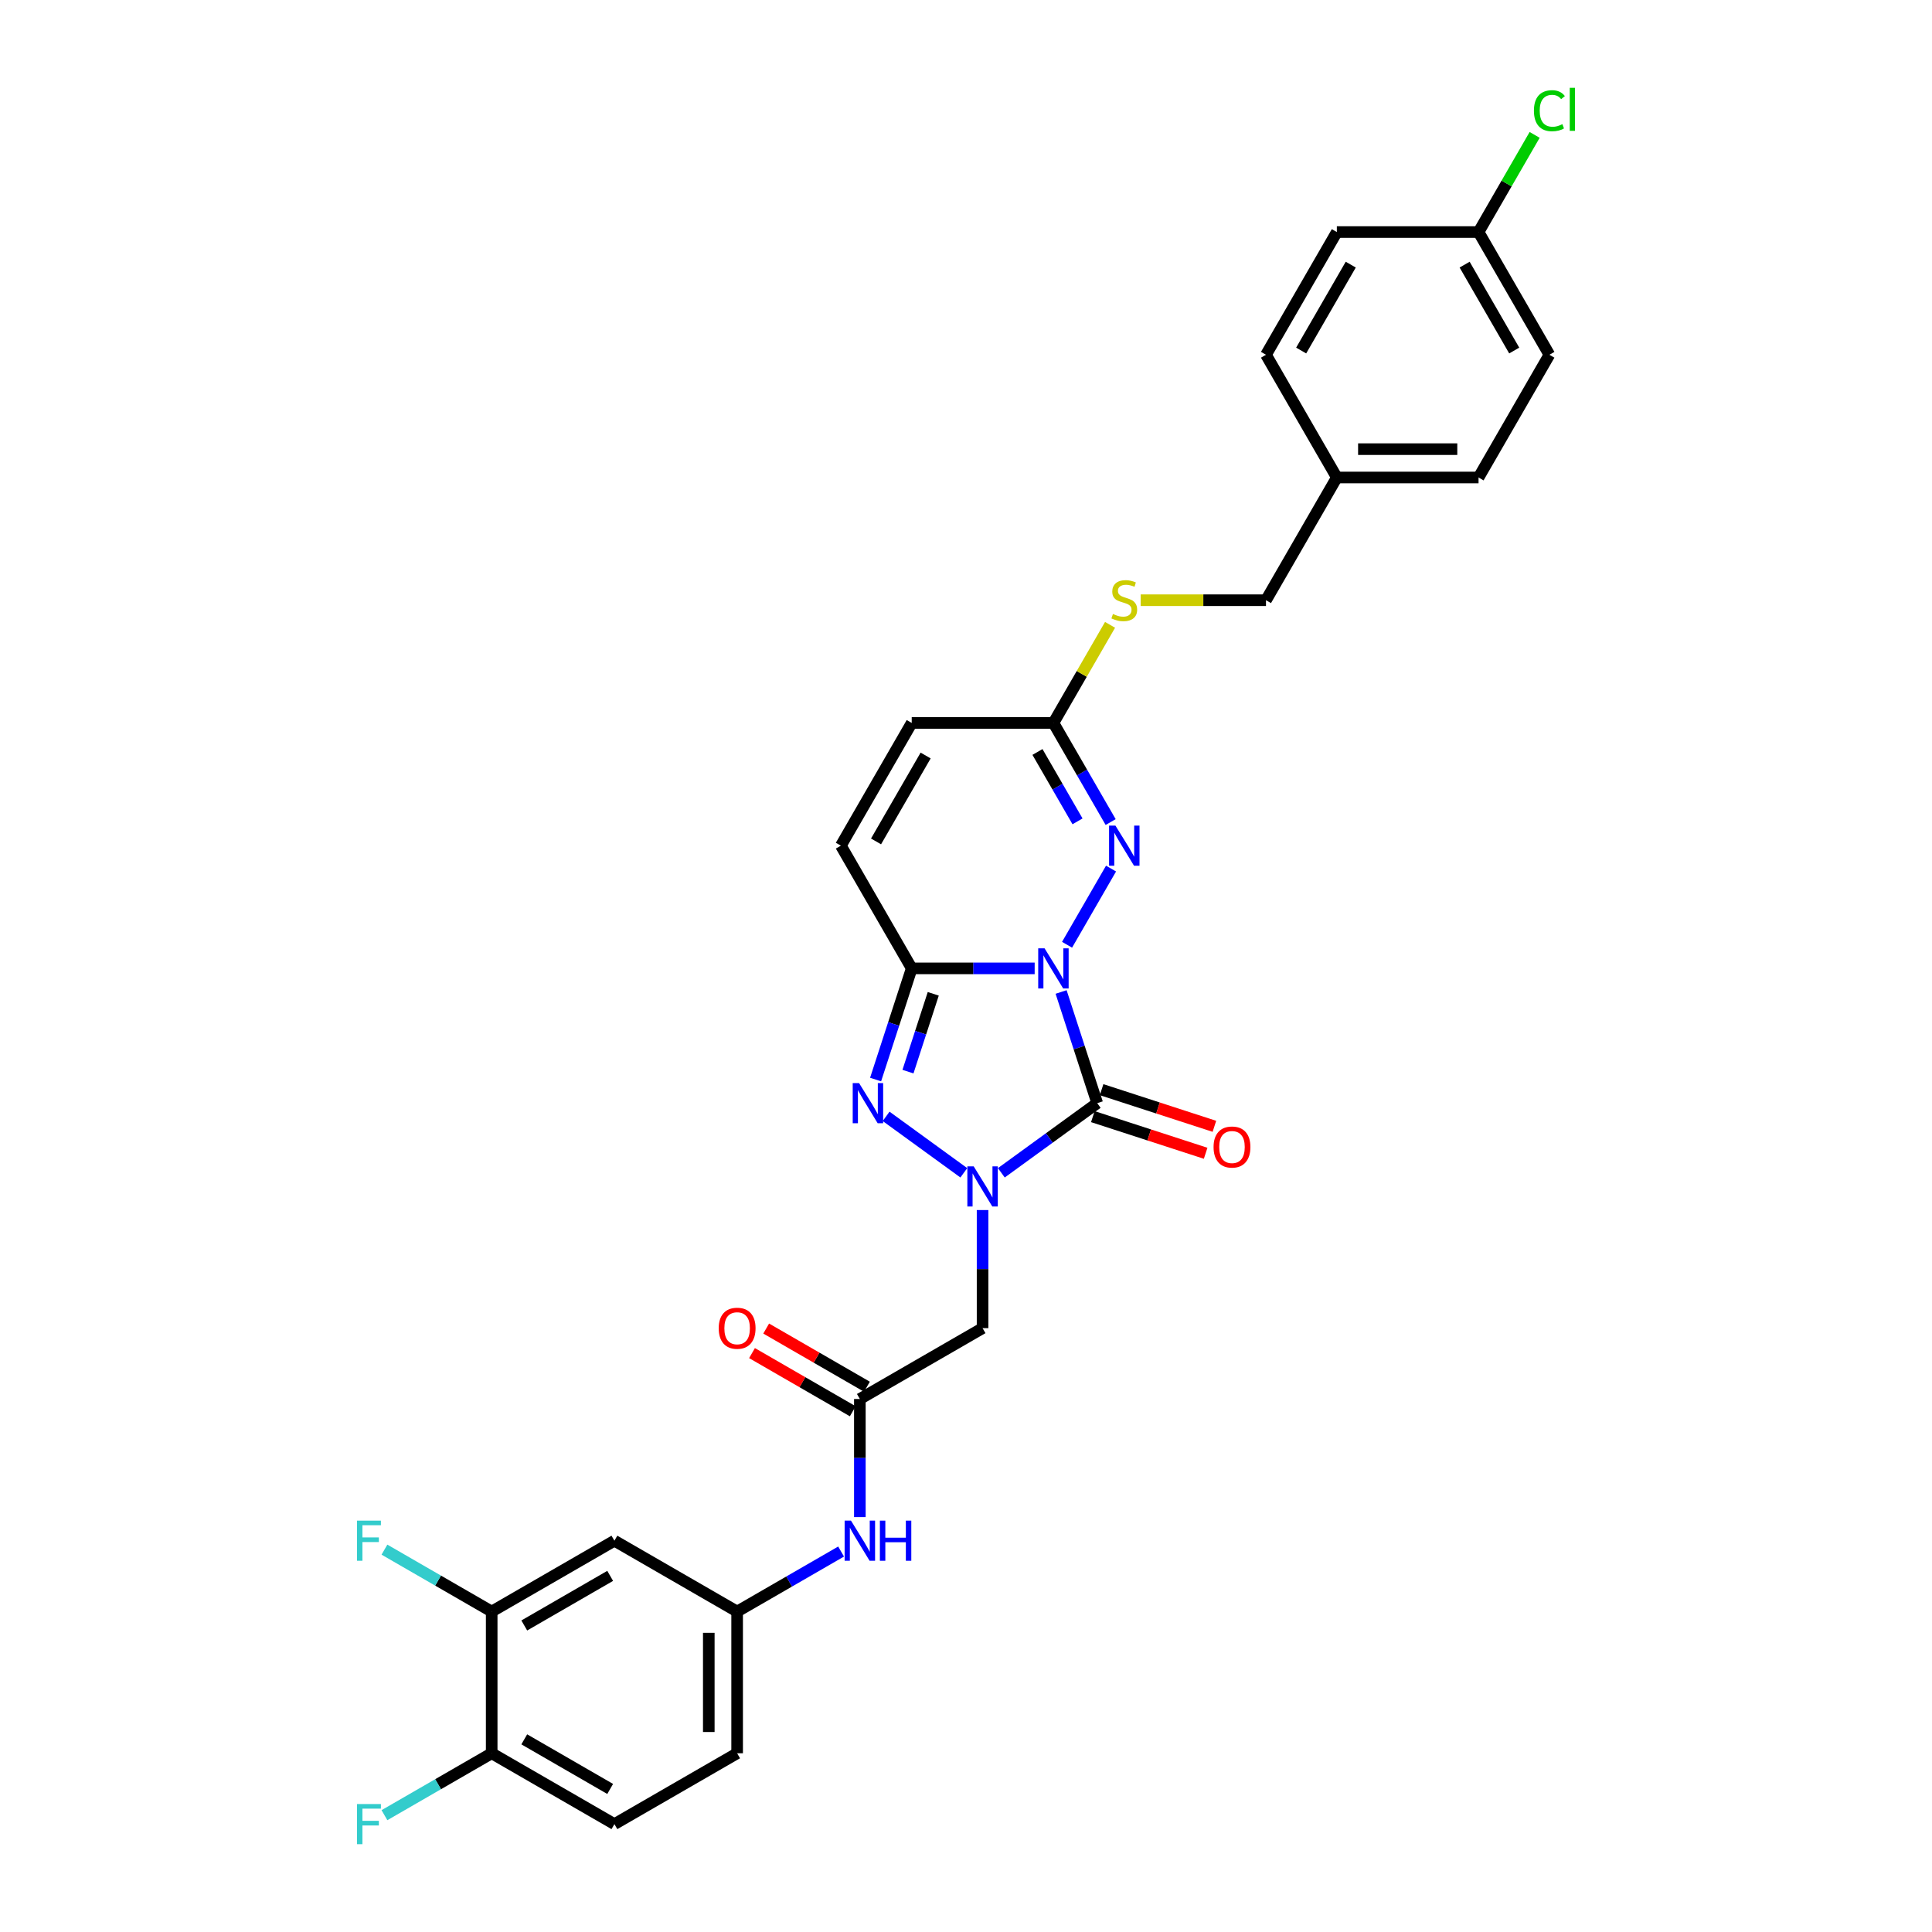 <?xml version='1.0' encoding='iso-8859-1'?>
<svg version='1.1' baseProfile='full'
              xmlns='http://www.w3.org/2000/svg'
                      xmlns:rdkit='http://www.rdkit.org/xml'
                      xmlns:xlink='http://www.w3.org/1999/xlink'
                  xml:space='preserve'
width='1000px' height='1000px' viewBox='0 0 1000 1000'>
<!-- END OF HEADER -->
<rect style='opacity:1.0;fill:#FFFFFF;stroke:none' width='1000' height='1000' x='0' y='0'> </rect>
<path class='bond-0' d='M 549.223,513.449 L 558.57,542.218' style='fill:none;fill-rule:evenodd;stroke:#0000FF;stroke-width:6px;stroke-linecap:butt;stroke-linejoin:miter;stroke-opacity:1' />
<path class='bond-0' d='M 558.57,542.218 L 567.918,570.987' style='fill:none;fill-rule:evenodd;stroke:#000000;stroke-width:6px;stroke-linecap:butt;stroke-linejoin:miter;stroke-opacity:1' />
<path class='bond-2' d='M 535.541,501.23 L 503.723,501.23' style='fill:none;fill-rule:evenodd;stroke:#0000FF;stroke-width:6px;stroke-linecap:butt;stroke-linejoin:miter;stroke-opacity:1' />
<path class='bond-2' d='M 503.723,501.23 L 471.906,501.23' style='fill:none;fill-rule:evenodd;stroke:#000000;stroke-width:6px;stroke-linecap:butt;stroke-linejoin:miter;stroke-opacity:1' />
<path class='bond-4' d='M 552.307,489.01 L 575.074,449.577' style='fill:none;fill-rule:evenodd;stroke:#0000FF;stroke-width:6px;stroke-linecap:butt;stroke-linejoin:miter;stroke-opacity:1' />
<path class='bond-1' d='M 567.918,570.987 L 543.104,589.015' style='fill:none;fill-rule:evenodd;stroke:#000000;stroke-width:6px;stroke-linecap:butt;stroke-linejoin:miter;stroke-opacity:1' />
<path class='bond-1' d='M 543.104,589.015 L 518.29,607.043' style='fill:none;fill-rule:evenodd;stroke:#0000FF;stroke-width:6px;stroke-linecap:butt;stroke-linejoin:miter;stroke-opacity:1' />
<path class='bond-10' d='M 565.651,577.963 L 594.845,587.448' style='fill:none;fill-rule:evenodd;stroke:#000000;stroke-width:6px;stroke-linecap:butt;stroke-linejoin:miter;stroke-opacity:1' />
<path class='bond-10' d='M 594.845,587.448 L 624.039,596.934' style='fill:none;fill-rule:evenodd;stroke:#FF0000;stroke-width:6px;stroke-linecap:butt;stroke-linejoin:miter;stroke-opacity:1' />
<path class='bond-10' d='M 570.184,564.011 L 599.378,573.497' style='fill:none;fill-rule:evenodd;stroke:#000000;stroke-width:6px;stroke-linecap:butt;stroke-linejoin:miter;stroke-opacity:1' />
<path class='bond-10' d='M 599.378,573.497 L 628.572,582.983' style='fill:none;fill-rule:evenodd;stroke:#FF0000;stroke-width:6px;stroke-linecap:butt;stroke-linejoin:miter;stroke-opacity:1' />
<path class='bond-5' d='M 508.579,626.319 L 508.579,656.882' style='fill:none;fill-rule:evenodd;stroke:#0000FF;stroke-width:6px;stroke-linecap:butt;stroke-linejoin:miter;stroke-opacity:1' />
<path class='bond-5' d='M 508.579,656.882 L 508.579,687.446' style='fill:none;fill-rule:evenodd;stroke:#000000;stroke-width:6px;stroke-linecap:butt;stroke-linejoin:miter;stroke-opacity:1' />
<path class='bond-30' d='M 498.868,607.043 L 458.651,577.824' style='fill:none;fill-rule:evenodd;stroke:#0000FF;stroke-width:6px;stroke-linecap:butt;stroke-linejoin:miter;stroke-opacity:1' />
<path class='bond-3' d='M 471.906,501.23 L 462.558,529.999' style='fill:none;fill-rule:evenodd;stroke:#000000;stroke-width:6px;stroke-linecap:butt;stroke-linejoin:miter;stroke-opacity:1' />
<path class='bond-3' d='M 462.558,529.999 L 453.21,558.767' style='fill:none;fill-rule:evenodd;stroke:#0000FF;stroke-width:6px;stroke-linecap:butt;stroke-linejoin:miter;stroke-opacity:1' />
<path class='bond-3' d='M 483.053,514.394 L 476.509,534.532' style='fill:none;fill-rule:evenodd;stroke:#000000;stroke-width:6px;stroke-linecap:butt;stroke-linejoin:miter;stroke-opacity:1' />
<path class='bond-3' d='M 476.509,534.532 L 469.966,554.67' style='fill:none;fill-rule:evenodd;stroke:#0000FF;stroke-width:6px;stroke-linecap:butt;stroke-linejoin:miter;stroke-opacity:1' />
<path class='bond-7' d='M 471.906,501.23 L 435.232,437.71' style='fill:none;fill-rule:evenodd;stroke:#000000;stroke-width:6px;stroke-linecap:butt;stroke-linejoin:miter;stroke-opacity:1' />
<path class='bond-6' d='M 574.871,425.49 L 560.062,399.84' style='fill:none;fill-rule:evenodd;stroke:#0000FF;stroke-width:6px;stroke-linecap:butt;stroke-linejoin:miter;stroke-opacity:1' />
<path class='bond-6' d='M 560.062,399.84 L 545.252,374.19' style='fill:none;fill-rule:evenodd;stroke:#000000;stroke-width:6px;stroke-linecap:butt;stroke-linejoin:miter;stroke-opacity:1' />
<path class='bond-6' d='M 557.724,425.13 L 547.357,407.174' style='fill:none;fill-rule:evenodd;stroke:#0000FF;stroke-width:6px;stroke-linecap:butt;stroke-linejoin:miter;stroke-opacity:1' />
<path class='bond-6' d='M 547.357,407.174 L 536.991,389.219' style='fill:none;fill-rule:evenodd;stroke:#000000;stroke-width:6px;stroke-linecap:butt;stroke-linejoin:miter;stroke-opacity:1' />
<path class='bond-8' d='M 508.579,687.446 L 445.059,724.119' style='fill:none;fill-rule:evenodd;stroke:#000000;stroke-width:6px;stroke-linecap:butt;stroke-linejoin:miter;stroke-opacity:1' />
<path class='bond-9' d='M 545.252,374.19 L 471.906,374.19' style='fill:none;fill-rule:evenodd;stroke:#000000;stroke-width:6px;stroke-linecap:butt;stroke-linejoin:miter;stroke-opacity:1' />
<path class='bond-15' d='M 545.252,374.19 L 559.909,348.803' style='fill:none;fill-rule:evenodd;stroke:#000000;stroke-width:6px;stroke-linecap:butt;stroke-linejoin:miter;stroke-opacity:1' />
<path class='bond-15' d='M 559.909,348.803 L 574.566,323.417' style='fill:none;fill-rule:evenodd;stroke:#CCCC00;stroke-width:6px;stroke-linecap:butt;stroke-linejoin:miter;stroke-opacity:1' />
<path class='bond-31' d='M 435.232,437.71 L 471.906,374.19' style='fill:none;fill-rule:evenodd;stroke:#000000;stroke-width:6px;stroke-linecap:butt;stroke-linejoin:miter;stroke-opacity:1' />
<path class='bond-31' d='M 453.437,435.516 L 479.109,391.052' style='fill:none;fill-rule:evenodd;stroke:#000000;stroke-width:6px;stroke-linecap:butt;stroke-linejoin:miter;stroke-opacity:1' />
<path class='bond-13' d='M 445.059,724.119 L 445.059,754.683' style='fill:none;fill-rule:evenodd;stroke:#000000;stroke-width:6px;stroke-linecap:butt;stroke-linejoin:miter;stroke-opacity:1' />
<path class='bond-13' d='M 445.059,754.683 L 445.059,785.246' style='fill:none;fill-rule:evenodd;stroke:#0000FF;stroke-width:6px;stroke-linecap:butt;stroke-linejoin:miter;stroke-opacity:1' />
<path class='bond-17' d='M 448.726,717.767 L 422.65,702.712' style='fill:none;fill-rule:evenodd;stroke:#000000;stroke-width:6px;stroke-linecap:butt;stroke-linejoin:miter;stroke-opacity:1' />
<path class='bond-17' d='M 422.65,702.712 L 396.575,687.658' style='fill:none;fill-rule:evenodd;stroke:#FF0000;stroke-width:6px;stroke-linecap:butt;stroke-linejoin:miter;stroke-opacity:1' />
<path class='bond-17' d='M 441.391,730.471 L 415.316,715.416' style='fill:none;fill-rule:evenodd;stroke:#000000;stroke-width:6px;stroke-linecap:butt;stroke-linejoin:miter;stroke-opacity:1' />
<path class='bond-17' d='M 415.316,715.416 L 389.24,700.362' style='fill:none;fill-rule:evenodd;stroke:#FF0000;stroke-width:6px;stroke-linecap:butt;stroke-linejoin:miter;stroke-opacity:1' />
<path class='bond-11' d='M 254.498,834.139 L 318.018,797.466' style='fill:none;fill-rule:evenodd;stroke:#000000;stroke-width:6px;stroke-linecap:butt;stroke-linejoin:miter;stroke-opacity:1' />
<path class='bond-11' d='M 271.361,841.342 L 315.825,815.671' style='fill:none;fill-rule:evenodd;stroke:#000000;stroke-width:6px;stroke-linecap:butt;stroke-linejoin:miter;stroke-opacity:1' />
<path class='bond-19' d='M 254.498,834.139 L 226.743,818.115' style='fill:none;fill-rule:evenodd;stroke:#000000;stroke-width:6px;stroke-linecap:butt;stroke-linejoin:miter;stroke-opacity:1' />
<path class='bond-19' d='M 226.743,818.115 L 198.987,802.09' style='fill:none;fill-rule:evenodd;stroke:#33CCCC;stroke-width:6px;stroke-linecap:butt;stroke-linejoin:miter;stroke-opacity:1' />
<path class='bond-33' d='M 254.498,834.139 L 254.498,907.486' style='fill:none;fill-rule:evenodd;stroke:#000000;stroke-width:6px;stroke-linecap:butt;stroke-linejoin:miter;stroke-opacity:1' />
<path class='bond-12' d='M 318.018,797.466 L 381.539,834.139' style='fill:none;fill-rule:evenodd;stroke:#000000;stroke-width:6px;stroke-linecap:butt;stroke-linejoin:miter;stroke-opacity:1' />
<path class='bond-14' d='M 435.348,803.073 L 408.443,818.606' style='fill:none;fill-rule:evenodd;stroke:#0000FF;stroke-width:6px;stroke-linecap:butt;stroke-linejoin:miter;stroke-opacity:1' />
<path class='bond-14' d='M 408.443,818.606 L 381.539,834.139' style='fill:none;fill-rule:evenodd;stroke:#000000;stroke-width:6px;stroke-linecap:butt;stroke-linejoin:miter;stroke-opacity:1' />
<path class='bond-20' d='M 381.539,834.139 L 381.539,907.486' style='fill:none;fill-rule:evenodd;stroke:#000000;stroke-width:6px;stroke-linecap:butt;stroke-linejoin:miter;stroke-opacity:1' />
<path class='bond-20' d='M 366.869,845.141 L 366.869,896.484' style='fill:none;fill-rule:evenodd;stroke:#000000;stroke-width:6px;stroke-linecap:butt;stroke-linejoin:miter;stroke-opacity:1' />
<path class='bond-21' d='M 590.419,310.669 L 622.846,310.669' style='fill:none;fill-rule:evenodd;stroke:#CCCC00;stroke-width:6px;stroke-linecap:butt;stroke-linejoin:miter;stroke-opacity:1' />
<path class='bond-21' d='M 622.846,310.669 L 655.272,310.669' style='fill:none;fill-rule:evenodd;stroke:#000000;stroke-width:6px;stroke-linecap:butt;stroke-linejoin:miter;stroke-opacity:1' />
<path class='bond-16' d='M 254.498,907.486 L 318.018,944.16' style='fill:none;fill-rule:evenodd;stroke:#000000;stroke-width:6px;stroke-linecap:butt;stroke-linejoin:miter;stroke-opacity:1' />
<path class='bond-16' d='M 271.361,900.283 L 315.825,925.955' style='fill:none;fill-rule:evenodd;stroke:#000000;stroke-width:6px;stroke-linecap:butt;stroke-linejoin:miter;stroke-opacity:1' />
<path class='bond-23' d='M 254.498,907.486 L 226.743,923.511' style='fill:none;fill-rule:evenodd;stroke:#000000;stroke-width:6px;stroke-linecap:butt;stroke-linejoin:miter;stroke-opacity:1' />
<path class='bond-23' d='M 226.743,923.511 L 198.987,939.535' style='fill:none;fill-rule:evenodd;stroke:#33CCCC;stroke-width:6px;stroke-linecap:butt;stroke-linejoin:miter;stroke-opacity:1' />
<path class='bond-18' d='M 318.018,944.16 L 381.539,907.486' style='fill:none;fill-rule:evenodd;stroke:#000000;stroke-width:6px;stroke-linecap:butt;stroke-linejoin:miter;stroke-opacity:1' />
<path class='bond-24' d='M 655.272,310.669 L 691.946,247.149' style='fill:none;fill-rule:evenodd;stroke:#000000;stroke-width:6px;stroke-linecap:butt;stroke-linejoin:miter;stroke-opacity:1' />
<path class='bond-22' d='M 765.293,120.109 L 801.966,183.629' style='fill:none;fill-rule:evenodd;stroke:#000000;stroke-width:6px;stroke-linecap:butt;stroke-linejoin:miter;stroke-opacity:1' />
<path class='bond-22' d='M 758.09,136.971 L 783.761,181.436' style='fill:none;fill-rule:evenodd;stroke:#000000;stroke-width:6px;stroke-linecap:butt;stroke-linejoin:miter;stroke-opacity:1' />
<path class='bond-25' d='M 765.293,120.109 L 779.81,94.965' style='fill:none;fill-rule:evenodd;stroke:#000000;stroke-width:6px;stroke-linecap:butt;stroke-linejoin:miter;stroke-opacity:1' />
<path class='bond-25' d='M 779.81,94.965 L 794.327,69.82' style='fill:none;fill-rule:evenodd;stroke:#00CC00;stroke-width:6px;stroke-linecap:butt;stroke-linejoin:miter;stroke-opacity:1' />
<path class='bond-32' d='M 765.293,120.109 L 691.946,120.109' style='fill:none;fill-rule:evenodd;stroke:#000000;stroke-width:6px;stroke-linecap:butt;stroke-linejoin:miter;stroke-opacity:1' />
<path class='bond-28' d='M 691.946,247.149 L 655.272,183.629' style='fill:none;fill-rule:evenodd;stroke:#000000;stroke-width:6px;stroke-linecap:butt;stroke-linejoin:miter;stroke-opacity:1' />
<path class='bond-29' d='M 691.946,247.149 L 765.293,247.149' style='fill:none;fill-rule:evenodd;stroke:#000000;stroke-width:6px;stroke-linecap:butt;stroke-linejoin:miter;stroke-opacity:1' />
<path class='bond-29' d='M 702.948,232.48 L 754.291,232.48' style='fill:none;fill-rule:evenodd;stroke:#000000;stroke-width:6px;stroke-linecap:butt;stroke-linejoin:miter;stroke-opacity:1' />
<path class='bond-26' d='M 691.946,120.109 L 655.272,183.629' style='fill:none;fill-rule:evenodd;stroke:#000000;stroke-width:6px;stroke-linecap:butt;stroke-linejoin:miter;stroke-opacity:1' />
<path class='bond-26' d='M 699.149,136.971 L 673.478,181.436' style='fill:none;fill-rule:evenodd;stroke:#000000;stroke-width:6px;stroke-linecap:butt;stroke-linejoin:miter;stroke-opacity:1' />
<path class='bond-27' d='M 801.966,183.629 L 765.293,247.149' style='fill:none;fill-rule:evenodd;stroke:#000000;stroke-width:6px;stroke-linecap:butt;stroke-linejoin:miter;stroke-opacity:1' />
<path  class='atom-0' d='M 540.661 490.844
L 547.467 501.846
Q 548.142 502.932, 549.228 504.897
Q 550.313 506.863, 550.372 506.98
L 550.372 490.844
L 553.13 490.844
L 553.13 511.616
L 550.284 511.616
L 542.979 499.587
Q 542.128 498.179, 541.218 496.565
Q 540.338 494.951, 540.074 494.453
L 540.074 511.616
L 537.375 511.616
L 537.375 490.844
L 540.661 490.844
' fill='#0000FF'/>
<path  class='atom-2' d='M 503.987 603.713
L 510.794 614.715
Q 511.469 615.801, 512.554 617.766
Q 513.64 619.732, 513.699 619.849
L 513.699 603.713
L 516.456 603.713
L 516.456 624.485
L 513.61 624.485
L 506.305 612.456
Q 505.454 611.048, 504.545 609.434
Q 503.665 607.821, 503.401 607.322
L 503.401 624.485
L 500.701 624.485
L 500.701 603.713
L 503.987 603.713
' fill='#0000FF'/>
<path  class='atom-4' d='M 444.649 560.601
L 451.455 571.603
Q 452.13 572.688, 453.215 574.654
Q 454.301 576.62, 454.36 576.737
L 454.36 560.601
L 457.118 560.601
L 457.118 581.373
L 454.272 581.373
L 446.966 569.344
Q 446.116 567.936, 445.206 566.322
Q 444.326 564.708, 444.062 564.21
L 444.062 581.373
L 441.363 581.373
L 441.363 560.601
L 444.649 560.601
' fill='#0000FF'/>
<path  class='atom-5' d='M 577.334 427.324
L 584.141 438.326
Q 584.816 439.411, 585.901 441.377
Q 586.987 443.343, 587.045 443.46
L 587.045 427.324
L 589.803 427.324
L 589.803 448.096
L 586.957 448.096
L 579.652 436.067
Q 578.801 434.658, 577.892 433.045
Q 577.011 431.431, 576.747 430.932
L 576.747 448.096
L 574.048 448.096
L 574.048 427.324
L 577.334 427.324
' fill='#0000FF'/>
<path  class='atom-11' d='M 628.14 593.711
Q 628.14 588.723, 630.604 585.936
Q 633.068 583.149, 637.675 583.149
Q 642.281 583.149, 644.745 585.936
Q 647.21 588.723, 647.21 593.711
Q 647.21 598.757, 644.716 601.632
Q 642.222 604.478, 637.675 604.478
Q 633.098 604.478, 630.604 601.632
Q 628.14 598.787, 628.14 593.711
M 637.675 602.131
Q 640.843 602.131, 642.545 600.019
Q 644.276 597.877, 644.276 593.711
Q 644.276 589.633, 642.545 587.579
Q 640.843 585.496, 637.675 585.496
Q 634.506 585.496, 632.775 587.55
Q 631.073 589.603, 631.073 593.711
Q 631.073 597.906, 632.775 600.019
Q 634.506 602.131, 637.675 602.131
' fill='#FF0000'/>
<path  class='atom-14' d='M 440.467 787.08
L 447.274 798.082
Q 447.949 799.168, 449.034 801.133
Q 450.12 803.099, 450.178 803.216
L 450.178 787.08
L 452.936 787.08
L 452.936 807.852
L 450.09 807.852
L 442.785 795.823
Q 441.934 794.415, 441.025 792.801
Q 440.144 791.187, 439.88 790.689
L 439.88 807.852
L 437.181 807.852
L 437.181 787.08
L 440.467 787.08
' fill='#0000FF'/>
<path  class='atom-14' d='M 455.43 787.08
L 458.246 787.08
L 458.246 795.911
L 468.867 795.911
L 468.867 787.08
L 471.684 787.08
L 471.684 807.852
L 468.867 807.852
L 468.867 798.258
L 458.246 798.258
L 458.246 807.852
L 455.43 807.852
L 455.43 787.08
' fill='#0000FF'/>
<path  class='atom-16' d='M 576.058 317.799
Q 576.293 317.887, 577.261 318.297
Q 578.229 318.708, 579.285 318.972
Q 580.371 319.207, 581.427 319.207
Q 583.393 319.207, 584.537 318.268
Q 585.681 317.3, 585.681 315.628
Q 585.681 314.483, 585.094 313.779
Q 584.537 313.075, 583.657 312.694
Q 582.777 312.312, 581.31 311.872
Q 579.461 311.315, 578.346 310.787
Q 577.261 310.259, 576.469 309.144
Q 575.706 308.029, 575.706 306.151
Q 575.706 303.54, 577.466 301.926
Q 579.256 300.313, 582.777 300.313
Q 585.182 300.313, 587.911 301.457
L 587.236 303.716
Q 584.742 302.689, 582.865 302.689
Q 580.84 302.689, 579.725 303.54
Q 578.61 304.362, 578.64 305.799
Q 578.64 306.914, 579.197 307.589
Q 579.784 308.264, 580.605 308.645
Q 581.456 309.026, 582.865 309.466
Q 584.742 310.053, 585.857 310.64
Q 586.972 311.227, 587.764 312.43
Q 588.586 313.603, 588.586 315.628
Q 588.586 318.503, 586.649 320.058
Q 584.742 321.583, 581.544 321.583
Q 579.696 321.583, 578.288 321.173
Q 576.909 320.791, 575.266 320.116
L 576.058 317.799
' fill='#CCCC00'/>
<path  class='atom-18' d='M 372.003 687.504
Q 372.003 682.517, 374.468 679.73
Q 376.932 676.943, 381.539 676.943
Q 386.145 676.943, 388.609 679.73
Q 391.074 682.517, 391.074 687.504
Q 391.074 692.551, 388.58 695.426
Q 386.086 698.272, 381.539 698.272
Q 376.962 698.272, 374.468 695.426
Q 372.003 692.58, 372.003 687.504
M 381.539 695.925
Q 384.707 695.925, 386.409 693.812
Q 388.14 691.671, 388.14 687.504
Q 388.14 683.426, 386.409 681.373
Q 384.707 679.29, 381.539 679.29
Q 378.37 679.29, 376.639 681.343
Q 374.937 683.397, 374.937 687.504
Q 374.937 691.7, 376.639 693.812
Q 378.37 695.925, 381.539 695.925
' fill='#FF0000'/>
<path  class='atom-20' d='M 184.802 787.08
L 197.154 787.08
L 197.154 789.456
L 187.589 789.456
L 187.589 795.764
L 196.098 795.764
L 196.098 798.17
L 187.589 798.17
L 187.589 807.852
L 184.802 807.852
L 184.802 787.08
' fill='#33CCCC'/>
<path  class='atom-24' d='M 184.802 933.774
L 197.154 933.774
L 197.154 936.15
L 187.589 936.15
L 187.589 942.458
L 196.098 942.458
L 196.098 944.864
L 187.589 944.864
L 187.589 954.545
L 184.802 954.545
L 184.802 933.774
' fill='#33CCCC'/>
<path  class='atom-26' d='M 793.957 57.307
Q 793.957 52.144, 796.362 49.445
Q 798.797 46.716, 803.404 46.716
Q 807.687 46.716, 809.976 49.738
L 808.039 51.322
Q 806.367 49.122, 803.404 49.122
Q 800.264 49.122, 798.592 51.234
Q 796.949 53.317, 796.949 57.307
Q 796.949 61.415, 798.651 63.527
Q 800.382 65.64, 803.726 65.64
Q 806.015 65.64, 808.685 64.261
L 809.506 66.461
Q 808.421 67.165, 806.778 67.576
Q 805.135 67.987, 803.316 67.987
Q 798.797 67.987, 796.362 65.229
Q 793.957 62.471, 793.957 57.307
' fill='#00CC00'/>
<path  class='atom-26' d='M 812.499 45.455
L 815.198 45.455
L 815.198 67.723
L 812.499 67.723
L 812.499 45.455
' fill='#00CC00'/>
</svg>

